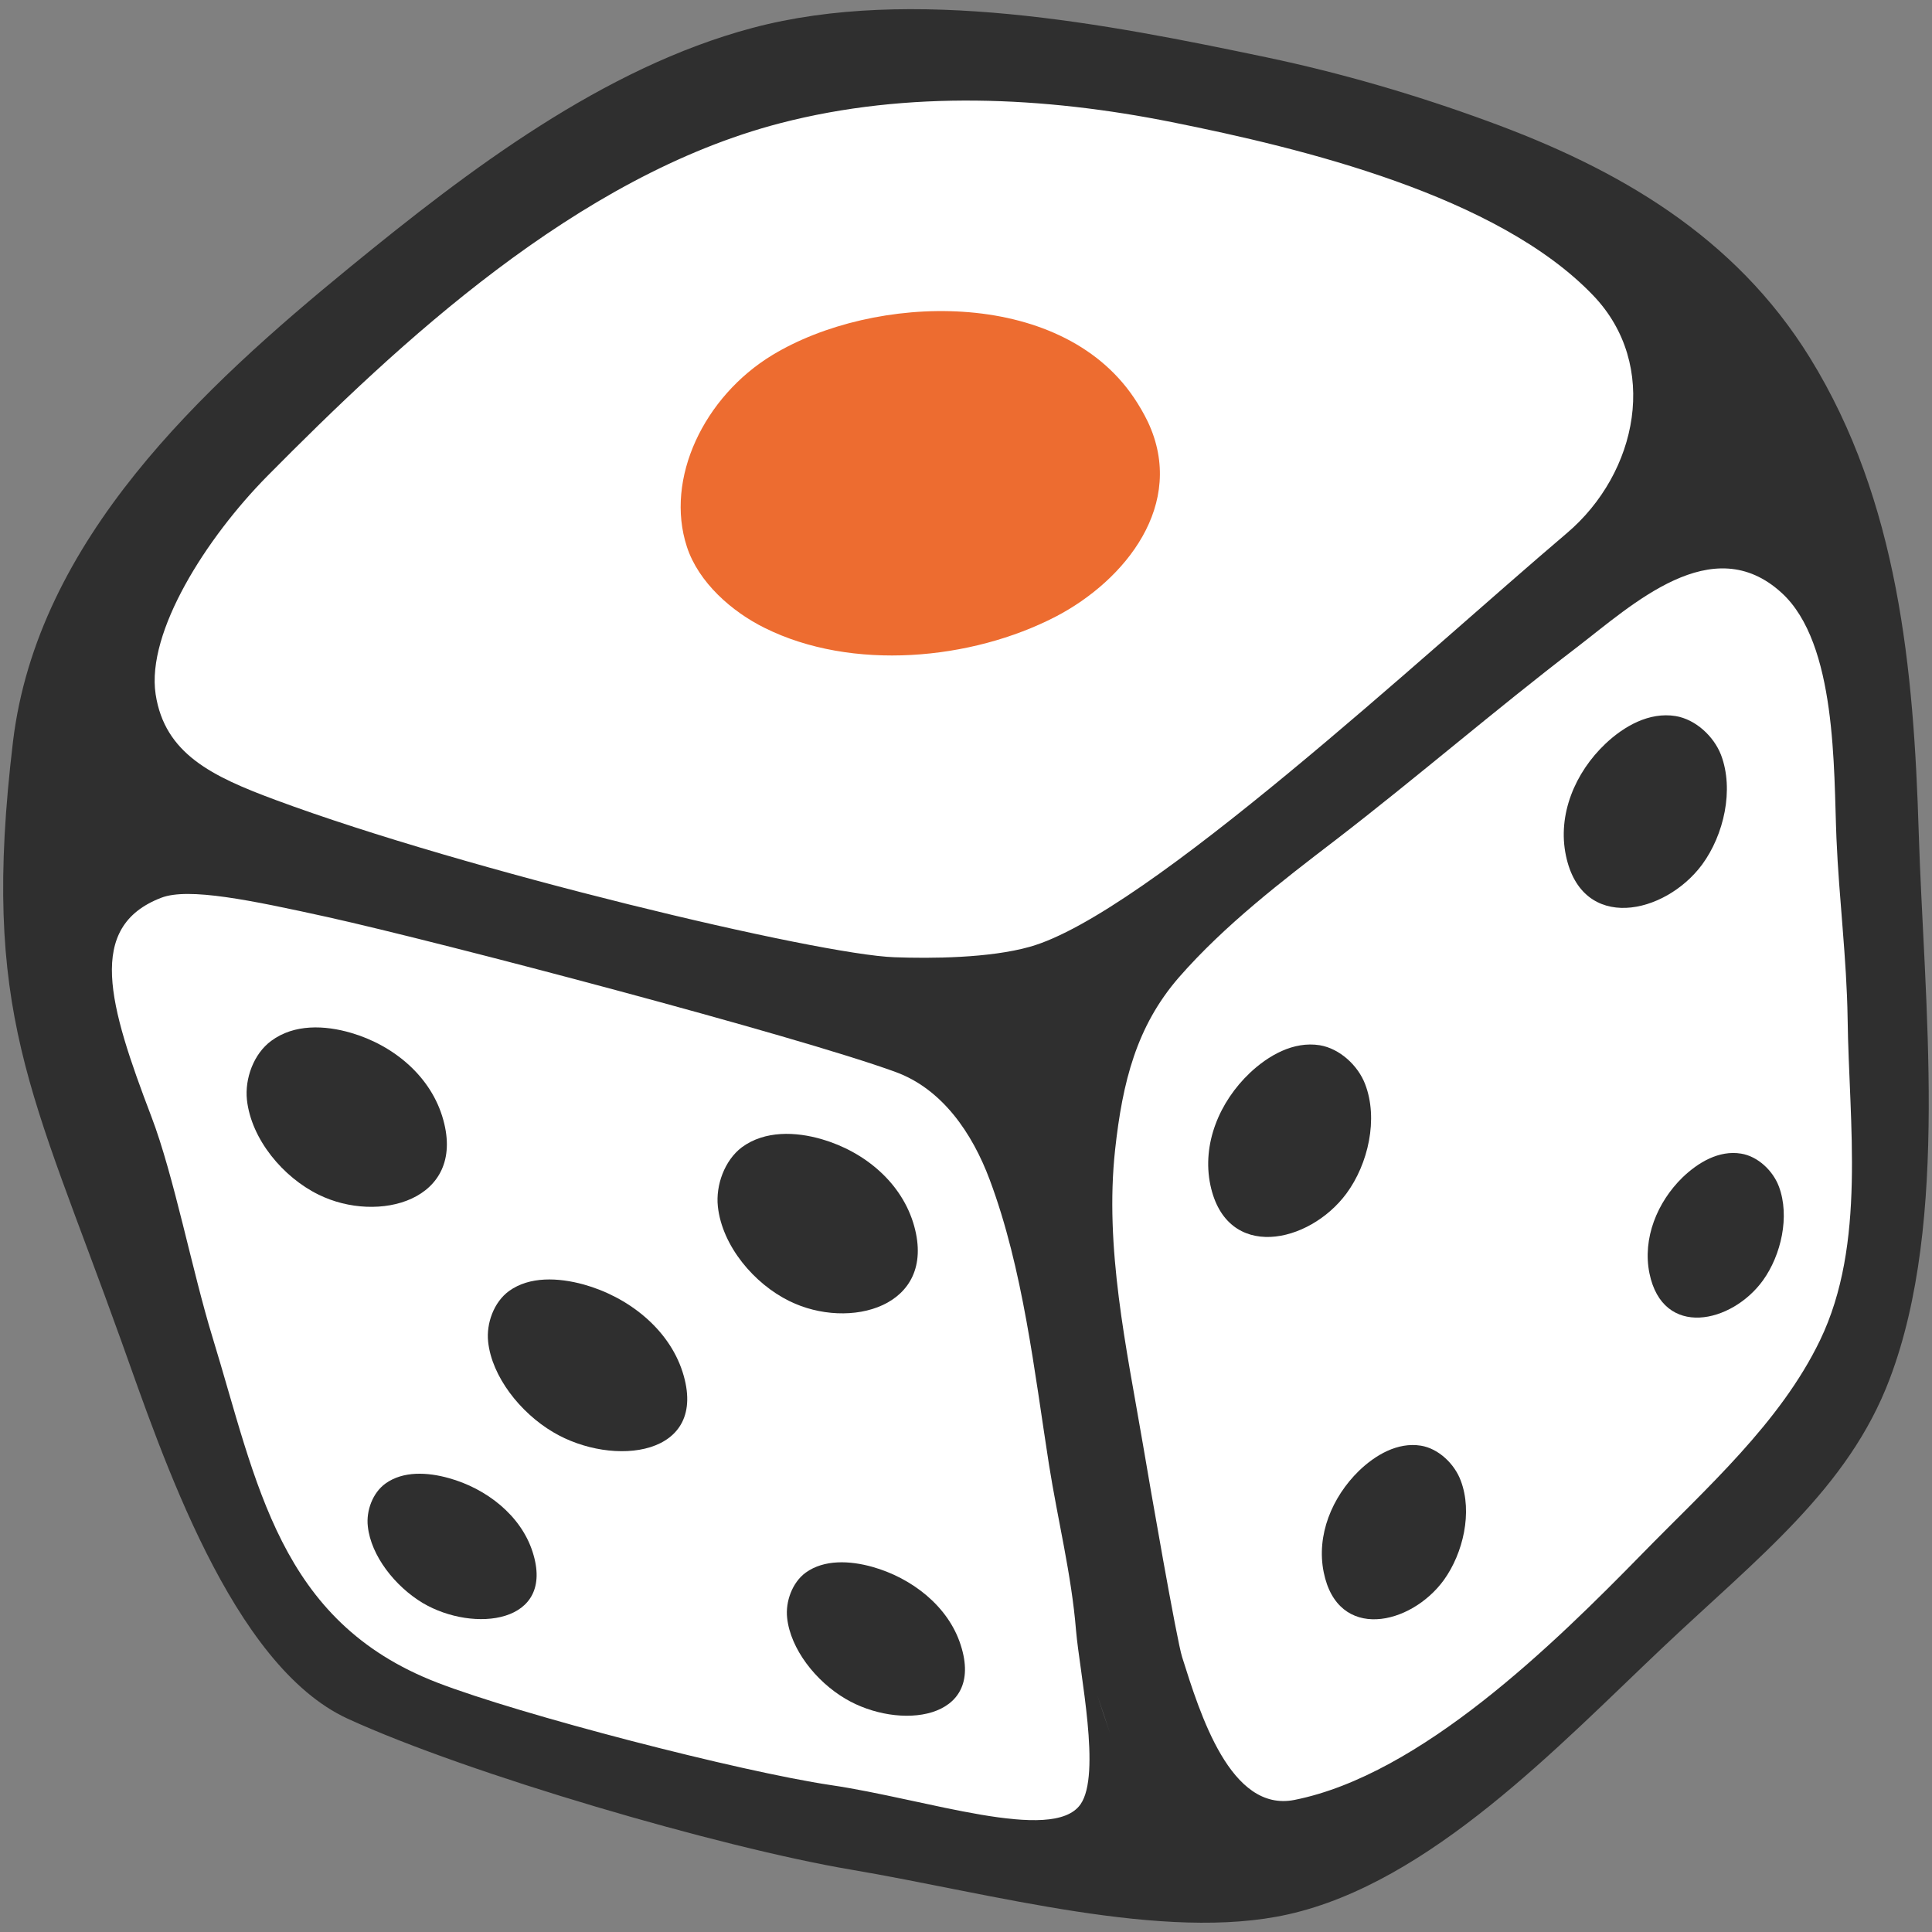 <?xml version="1.0" encoding="utf-8"?>
<!-- Generator: Adobe Illustrator 16.0.0, SVG Export Plug-In . SVG Version: 6.00 Build 0)  -->
<!DOCTYPE svg PUBLIC "-//W3C//DTD SVG 1.1//EN" "http://www.w3.org/Graphics/SVG/1.1/DTD/svg11.dtd">
<svg version="1.1" id="レイヤー_1" xmlns="http://www.w3.org/2000/svg" xmlns:xlink="http://www.w3.org/1999/xlink" x="0px"
	 y="0px" width="128px" height="128px" viewBox="0 0 128 128" enable-background="new 0 0 128 128" xml:space="preserve">
<rect x="0" y="0" width="128" height="128" fill="#808080" stroke="none"/>
<g>
	<path fill="#FFFFFF" d="M89.19,51.38c-1.81,1.95-4.03,3.44-5.67,5.35c-1.71,2-3.86,3.15-5.59,4.91c-2.32,2.33-6.84,4.8-7.78,8.2
		c-0.52,1.91-0.08,4.48-0.09,6.46c-0.01,3.08,0.37,6.17,0.88,9.2c1.2,7.01,1.29,14.37,3.39,21.2c1.21,3.93,1.41,9.67,4.9,12.6
		c3.06,2.56,8.04,2.21,11.37,0.42c5.8-3.13,9.96-7.45,14.54-12.16c2.69-2.76,5.59-5.15,8.21-7.96c1.2-1.29,2.37-2.6,3.51-3.94
		c1.02-1.19,1.7-2.22,2.6-3.43c0.81-1.08,2-1.55,2.76-2.7c0.7-1.06,1.24-2.42,1.62-3.6c1.07-3.31,1.04-6.88,1.41-10.3
		c0.44-4.09,0.33-8.28,0.34-12.45c0.02-6.09-0.91-11.63-2.79-17.42c-1.3-4.02-3.56-7.9-7.69-9.49c-3.88-1.49-8.02-0.26-11.19,2.21
		c-4.52,3.51-9.14,7.31-13.21,11.34C90.19,50.32,89.69,50.84,89.19,51.38z"/>
	<g>
		<defs>
			<path id="SVGID_1_" d="M63.93,122.23c2.21,0.23,4.44,0.14,6.65,0.23c1.24,0.05,2.61,0.31,3.77-0.28
				c3.72-1.88,2.11-7.72,1.28-10.79c-1.38-5.11-1.43-10.75-3.05-15.72c-1.37-4.22-1.44-8.68-1.94-13.05
				c-0.36-3.11-0.43-6.83-2.31-9.48c-1.74-2.48-5.62-3.55-8.32-4.63c-3.15-1.26-6.65-1.87-9.94-2.6c-4.84-1.07-9.56-2.66-14.43-3.55
				c-1.7-0.31-3.07,0.02-4.73,0.04c-1.9,0.02-3.74-0.82-5.54-1.32c-5.43-1.5-16.84-7.24-19.39,1.17c-2.6,8.58,1.82,17.39,5.05,25.11
				c2.22,5.31,2.74,10.99,5.12,16.16c1.79,3.88,4.43,6.83,8.49,8.63c7.64,3.37,16.06,5.45,24.31,7
				C54.04,120.09,58.83,121.7,63.93,122.23z"/>
		</defs>
		<use xlink:href="#SVGID_1_"  overflow="visible" fill="#FFFFFF"/>
		<clipPath id="SVGID_2_">
			<use xlink:href="#SVGID_1_"  overflow="visible"/>
		</clipPath>
	</g>
	<path fill="#FFFFFF" d="M42.52,8.06c-4.04,1.7-7.98,4.05-11.91,7.22c-1.86,1.5-4.06,2.48-6.04,3.83
		C15.29,25.48,6.54,36.06,6.2,47.97c-0.27,10.01,15.16,12.4,22.32,13.67c11.47,2.02,25.76,6.46,37.19,4.84
		c8.04-1.14,13.65-6.41,20-10.97c9.1-6.54,18.25-14.29,24.5-23.71c1.89-2.85,2.78-7.37,1.08-10.51c-1.81-3.34-4.01-5.33-7.02-7.52
		c-4.35-3.17-9.52-4.86-14.65-6.14c-1.76-0.44-3.41-0.82-5.13-1.18c-4.2-0.87-8.23-1.38-12.56-1.75C60.95,3.76,51.48,4.3,42.52,8.06
		z"/>
	<g>
		<path fill="#2F2F2F" d="M127.12,55.14c-0.33-10.75-1.33-21.92-7.21-31.44c-4.98-8.06-12.72-12.53-21.34-15.67
			c-4.74-1.74-9.7-3.19-14.65-4.23c-10.56-2.21-23.5-4.77-34.07-1.95c-9.88,2.63-18.78,9.4-26.63,15.82
			c-9.8,8.02-20.75,18.08-22.36,31.47C-1.29,67.13,2.09,72.26,8.02,88.8c2.72,7.59,7.31,21.53,15.02,25.07
			c8,3.67,24.72,8.54,33.35,10c9.34,1.58,20.73,4.81,28.96,2.96c9.4-2.11,17.92-11.17,24.82-17.69
			c6.31-5.96,12.29-10.53,15.03-17.79C129.19,80.81,127.46,66.28,127.12,55.14z M17.71,31.54c8.67-8.76,20.5-19.88,33.99-23.38
			c8.47-2.2,17.49-1.76,25.93-0.07c8.65,1.73,21.58,4.86,27.92,11.48c4.42,4.61,2.97,11.76-1.75,15.76
			c-9.39,7.97-27.91,25.26-35.58,27.4c-2.66,0.75-6.53,0.78-8.96,0.69C54.21,63.25,30.89,57.69,18.26,53
			c-4.21-1.56-7.35-3.06-7.95-7.01C9.69,41.86,13.68,35.62,17.71,31.54z M71.58,119.55c-1.84,2.59-10.25-0.36-16.52-1.28
			c-6.05-0.9-20.61-4.67-26.11-6.8c-10.49-4.06-11.91-13.22-14.87-22.87c-1.34-4.36-2.56-10.72-4.05-14.62
			c-2.83-7.42-4.34-12.58,0.65-14.5c1.81-0.7,5.94,0.16,11.03,1.28c7.51,1.67,31.08,7.87,37.62,10.26c3.1,1.13,5.09,4.06,6.24,7.14
			c2.21,5.9,2.96,12.69,3.93,18.89c0.58,3.66,1.49,7.27,1.79,10.97C71.53,110.84,72.98,117.58,71.58,119.55z M120.58,88.8
			c-2.64,5.47-7.54,9.8-11.77,14.13c-5.84,5.97-14.67,14.65-23.05,16.32c-4.24,0.84-6.25-5.69-7.44-9.46
			c-0.35-1.08-2.14-11.37-2.6-14.11c-1.09-6.38-2.55-13.01-1.84-19.52c0.49-4.47,1.41-8.16,4.22-11.4c3.03-3.47,6.85-6.4,10.39-9.11
			c5.39-4.15,10.55-8.61,15.95-12.74c3.72-2.85,9-7.84,13.6-3.63c3.67,3.35,3.44,11.71,3.63,16.26c0.17,4.02,0.68,7.94,0.74,11.96
			C122.5,74.44,123.66,82.42,120.58,88.8z"/>
		<path fill="#ED6C30" d="M45.51,36.23c-1.48-4.52,1.14-9.96,5.65-12.7c6.72-4.08,19-4.52,23.96,2.81c0.35,0.52,0.66,1.05,0.93,1.61
			c2.57,5.46-1.51,10.51-6.1,12.9c-5.6,2.9-13.51,3.63-19.29,0.75C48.49,40.53,46.28,38.59,45.51,36.23"/>
		<path fill="#2F2F2F" d="M21.11,79.15c-2.35-1.15-4.46-3.66-4.75-6.28c-0.15-1.4,0.44-3.05,1.61-3.91
			c1.52-1.13,3.55-1.04,5.29-0.53c2.84,0.83,5.33,2.91,6.11,5.77C30.85,79.54,25.06,81.1,21.11,79.15"/>
		<path fill="#2F2F2F" d="M52.3,86.2c-2.33-1.14-4.46-3.65-4.74-6.27c-0.15-1.4,0.44-3.05,1.59-3.92c1.52-1.12,3.57-1.04,5.31-0.53
			c2.84,0.83,5.32,2.9,6.11,5.76C62.05,86.6,56.27,88.16,52.3,86.2"/>
		<path fill="#2F2F2F" d="M89.2,79.08c1.45-1.96,2.13-4.96,1.24-7.26c-0.47-1.23-1.68-2.35-3-2.57c-1.75-0.28-3.41,0.68-4.64,1.84
			c-2.01,1.91-3.18,4.7-2.61,7.42C81.26,83.59,86.73,82.41,89.2,79.08"/>
		<path fill="#2F2F2F" d="M112.77,57.28c1.44-1.96,2.13-4.96,1.25-7.27c-0.48-1.23-1.68-2.35-3.01-2.57
			c-1.75-0.28-3.41,0.67-4.64,1.83c-2.02,1.91-3.2,4.71-2.62,7.43C104.82,61.79,110.3,60.61,112.77,57.28"/>
		<path fill="#2F2F2F" d="M116.8,84.83c1.21-1.68,1.79-4.25,1.06-6.21c-0.39-1.05-1.39-2.01-2.51-2.19
			c-1.46-0.24-2.84,0.58-3.88,1.58c-1.67,1.63-2.66,4.03-2.19,6.35C110.17,88.7,114.74,87.68,116.8,84.83"/>
		<path fill="#2F2F2F" d="M95.66,104.68c1.28-1.78,1.91-4.49,1.12-6.58c-0.41-1.11-1.47-2.13-2.64-2.32
			c-1.55-0.25-3.02,0.62-4.11,1.67c-1.78,1.74-2.83,4.26-2.33,6.72C88.63,108.77,93.47,107.69,95.66,104.68"/>
		<path fill="#2F2F2F" d="M36.64,94.88c-2.18-1.29-4.06-3.69-4.3-5.99c-0.13-1.21,0.38-2.63,1.39-3.36
			c1.36-0.98,3.26-0.89,4.94-0.43c2.91,0.81,5.62,2.9,6.55,5.79C47.02,96.51,40.6,97.24,36.64,94.88"/>
		<path fill="#2F2F2F" d="M28.02,106.21c-1.84-1.1-3.44-3.13-3.65-5.08c-0.12-1.02,0.31-2.23,1.18-2.85
			c1.16-0.83,2.77-0.75,4.19-0.35c2.46,0.68,4.77,2.45,5.55,4.9C36.81,107.58,31.38,108.19,28.02,106.21"/>
		<path fill="#2F2F2F" d="M56,112.54c-1.95-1.15-3.63-3.29-3.85-5.35c-0.12-1.08,0.34-2.35,1.23-3c1.22-0.88,2.92-0.8,4.42-0.38
			c2.6,0.73,5.03,2.6,5.85,5.18C65.27,114,59.54,114.65,56,112.54"/>
	</g>
	<path fill="#FFFFFF" d="M73.56,114.89c-0.29-0.88-0.58-1.75-0.88-2.62"/>
</g>
</svg>
